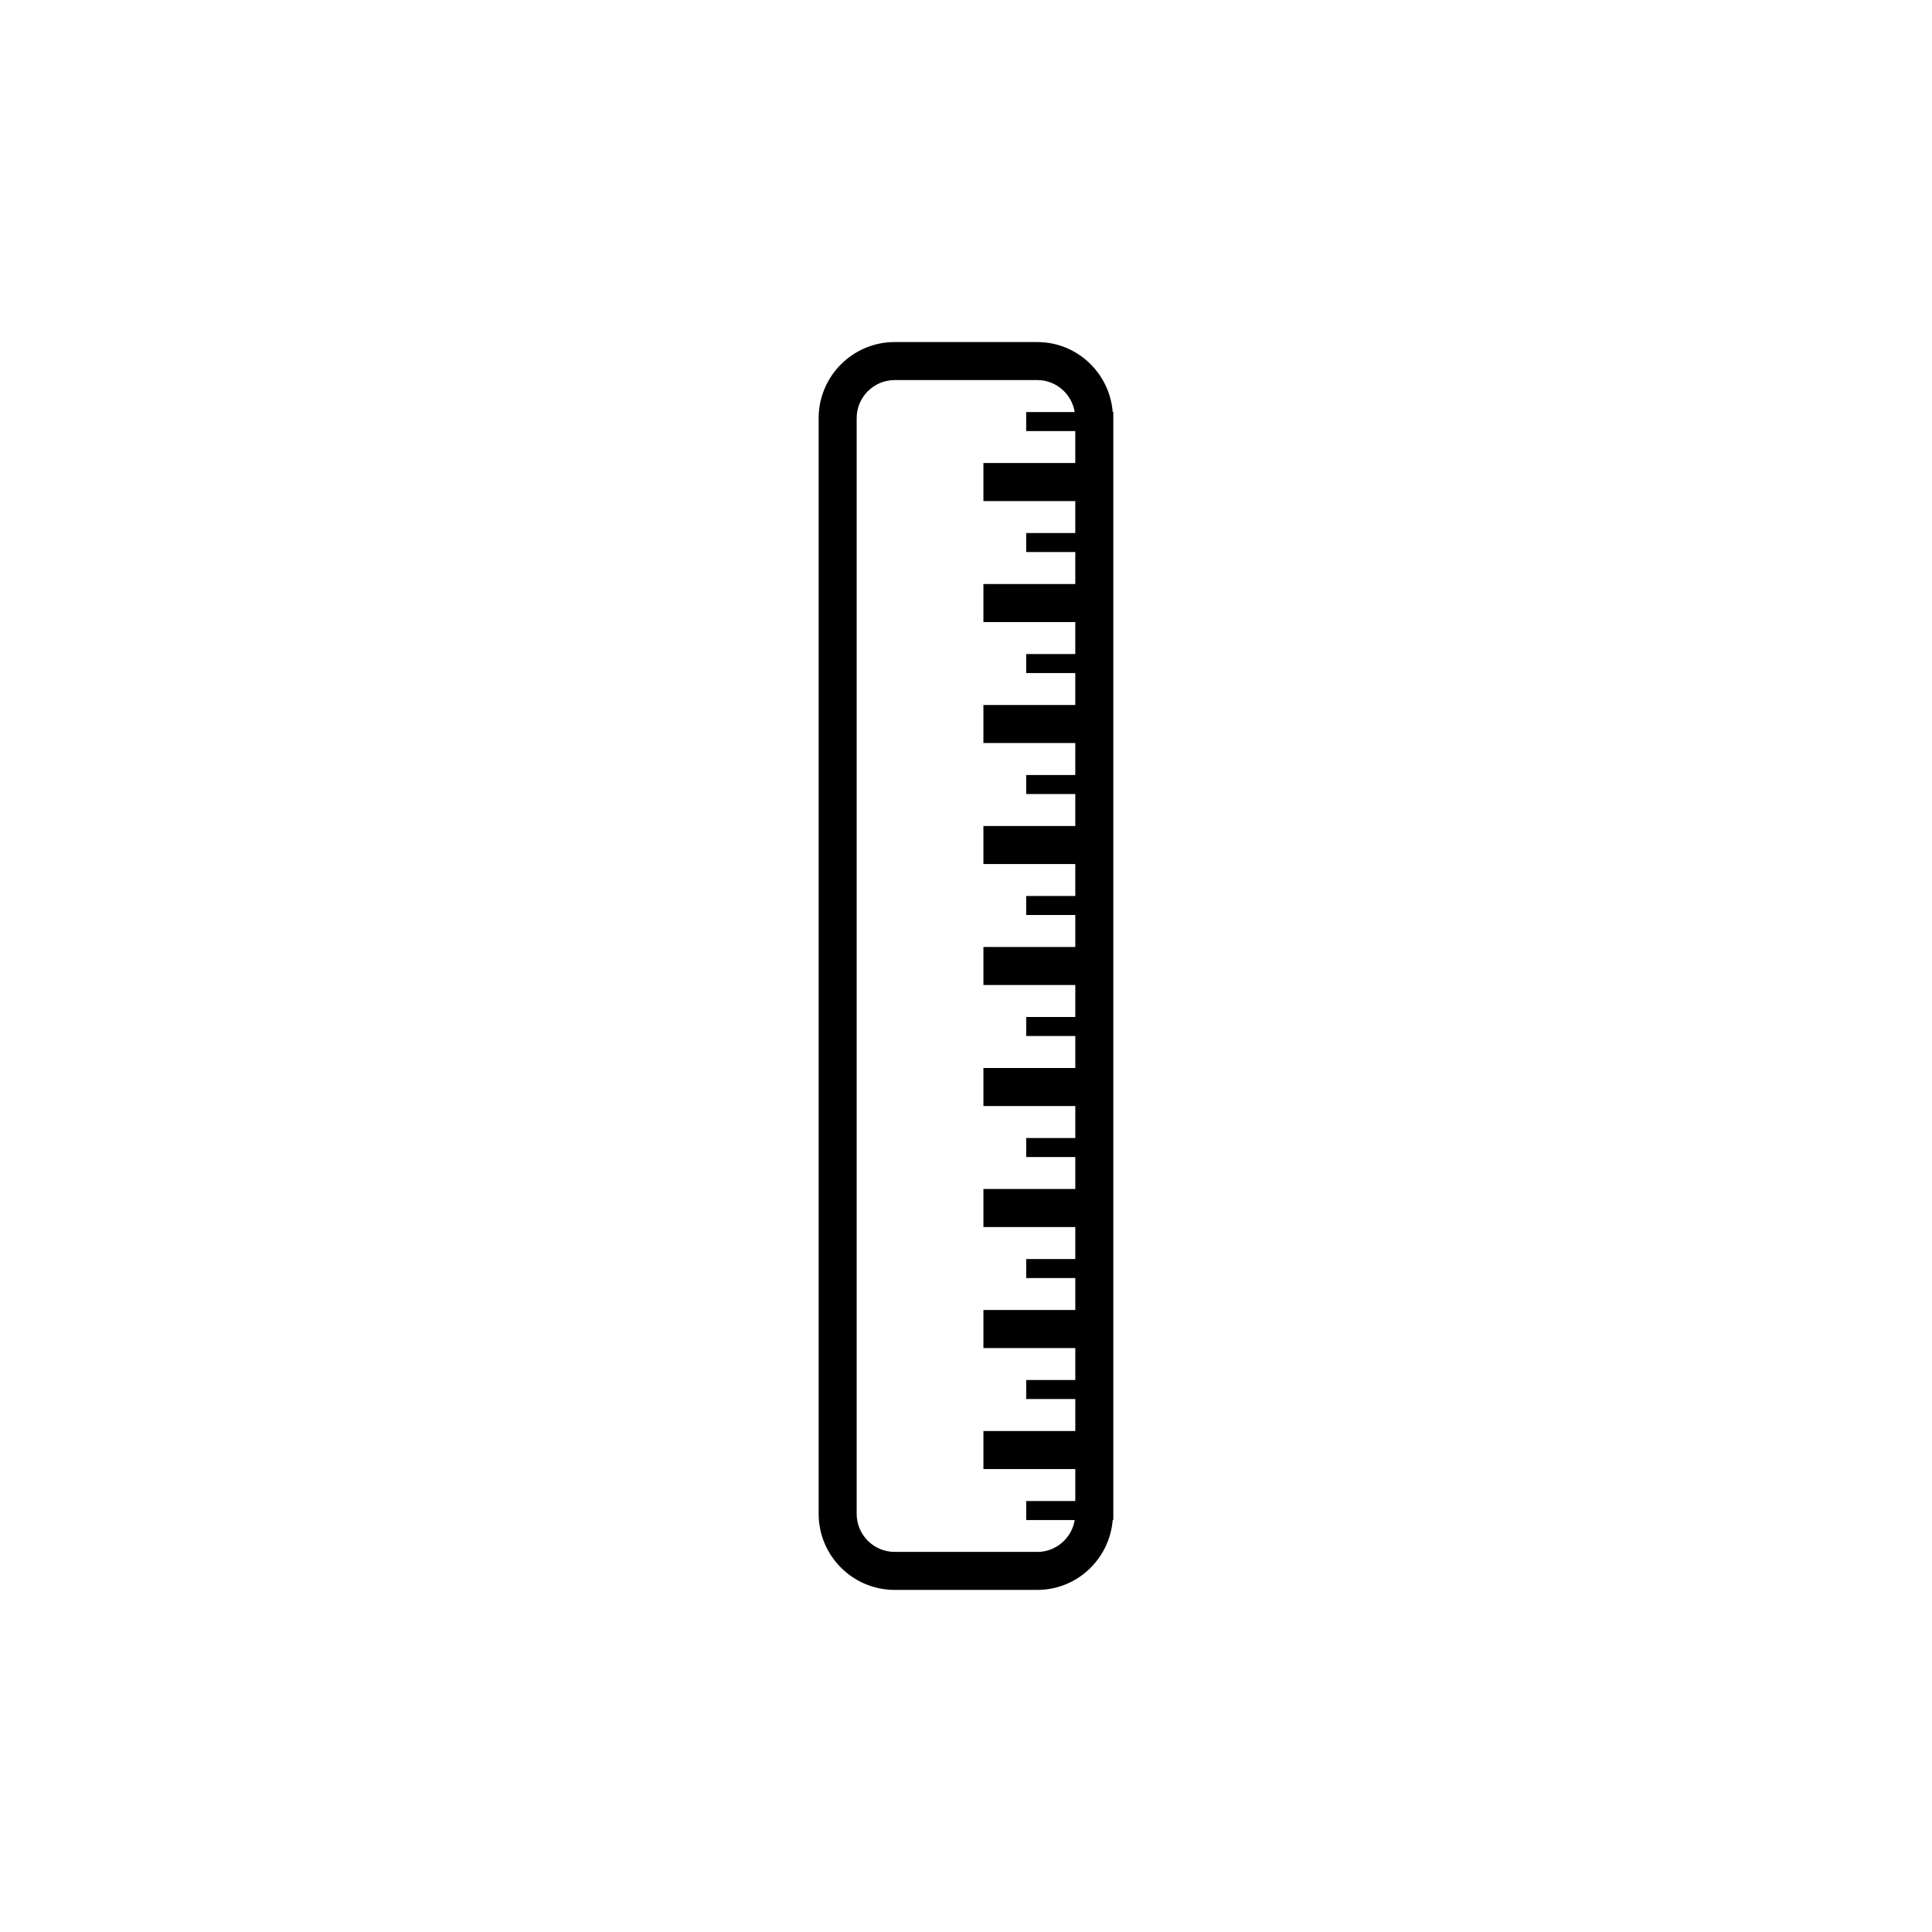 <?xml version="1.0" encoding="UTF-8"?>
<!-- The Best Svg Icon site in the world: iconSvg.co, Visit us! https://iconsvg.co -->
<svg fill="#000000" width="800px" height="800px" version="1.1" viewBox="144 144 512 512" xmlns="http://www.w3.org/2000/svg">
 <path d="m438.88 253.2c-0.832-10.352-9.426-18.551-19.992-18.551h-37.785c-11.113 0-20.152 9.039-20.152 20.152v290.39c0 11.113 9.039 20.152 20.152 20.152h37.785c10.566 0 19.16-8.195 19.992-18.551h0.16v-293.6zm-19.992 302.07h-37.785c-5.559 0-10.078-4.519-10.078-10.078v-290.39c0-5.559 4.519-10.078 10.078-10.078h37.785c5.008 0 9.141 3.684 9.914 8.473h-12.852v5.039h13.012v8.473h-24.348v10.078h24.348v8.473h-13.012v5.039h13.012v8.473h-24.348v10.078h24.348v8.473h-13.012v5.039h13.012v8.473h-24.348v10.078h24.348v8.473h-13.012v5.039h13.012v8.473h-24.348v10.078h24.348v8.473h-13.012v5.039h13.012l0.004 8.477h-24.348v10.078h24.348v8.473h-13.012v5.039h13.012v8.473h-24.348v10.078h24.348v8.48h-13.012v5.039h13.012v8.473h-24.348v10.078h24.348v8.48h-13.012v5.039h13.012v8.473h-24.348v10.078h24.348v8.473h-13.012v5.039h13.012v8.48h-24.348v10.078h24.348v8.473h-13.012v5.039h12.852c-0.777 4.766-4.91 8.449-9.918 8.449z"/>
</svg>